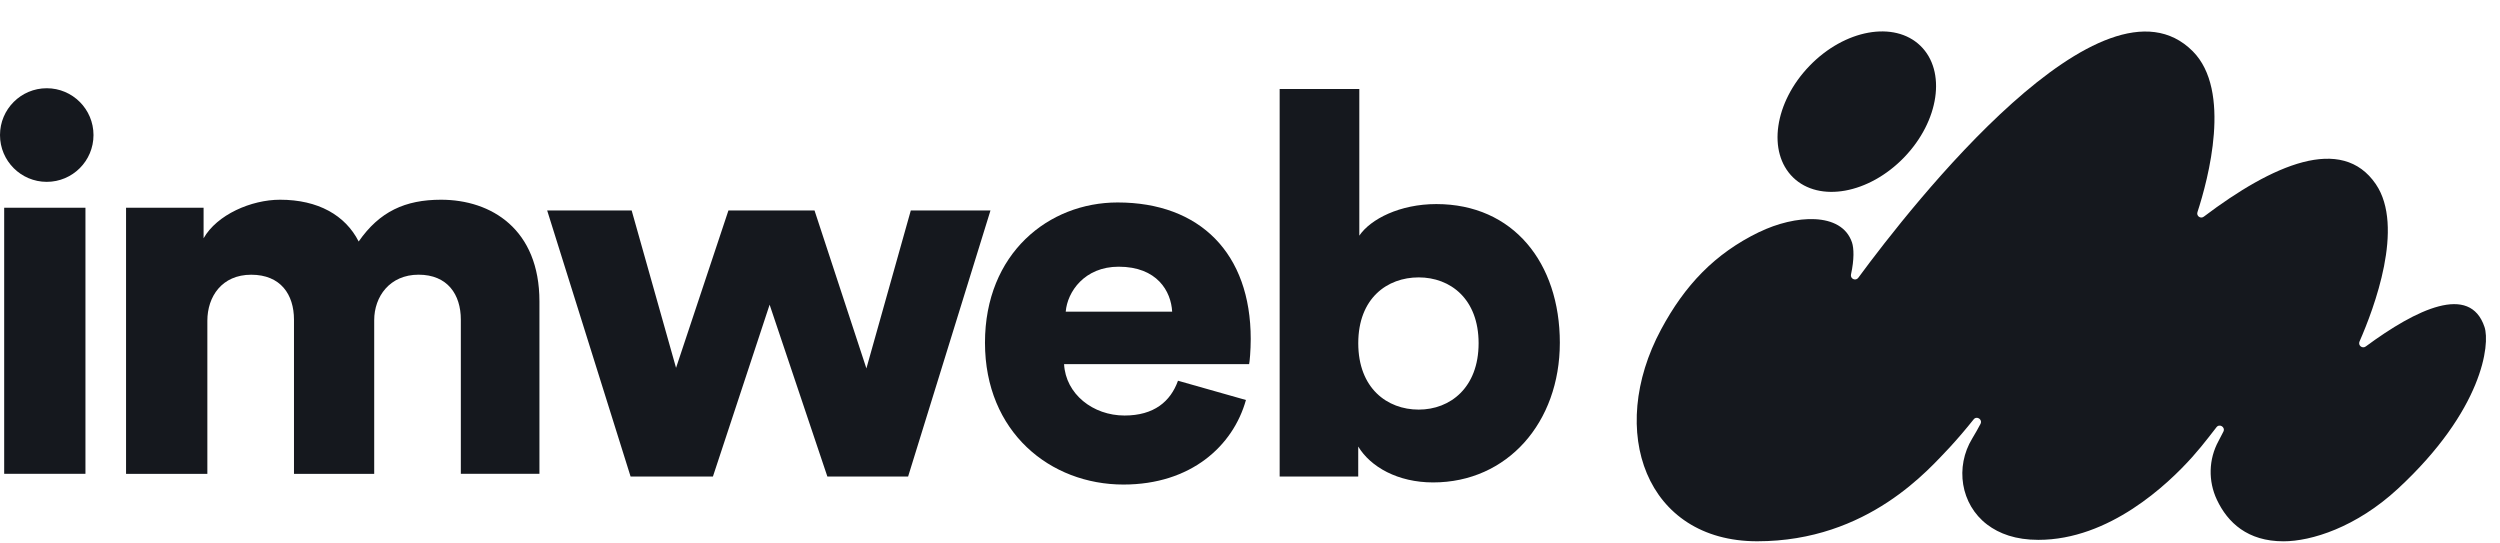<svg width="138" height="30" viewBox="0 0 138 30" fill="none" xmlns="http://www.w3.org/2000/svg">
<g id="logo">
<g id="Group">
<path id="Vector" d="M97.112 12.806C94.637 14.007 92.998 15.756 91.695 18.18C88.67 23.806 90.858 29.878 96.998 29.878C103.139 29.878 106.515 25.849 107.618 24.702C108.078 24.202 108.52 23.682 108.944 23.151C109.117 22.933 109.453 23.155 109.322 23.402C109.18 23.671 109.029 23.938 108.871 24.198C107.909 25.772 108.222 27.839 109.69 28.955C110.357 29.462 111.269 29.8 112.518 29.8C116.433 29.8 119.658 26.741 121.012 25.229C121.175 25.045 121.332 24.86 121.49 24.671C121.628 24.502 122.138 23.866 122.347 23.586C122.514 23.364 122.856 23.577 122.731 23.826C122.645 24.002 122.554 24.178 122.46 24.349C121.914 25.349 121.885 26.559 122.374 27.59C122.969 28.849 124.066 29.88 126.047 29.88C127.582 29.88 130.058 29.111 132.363 26.979C137.058 22.633 137.46 18.995 137.145 18.051C136.343 15.647 133.396 17.055 130.587 19.127C130.4 19.264 130.151 19.067 130.245 18.853C131.055 17.006 132.741 12.517 131.148 10.169C129.27 7.404 125.439 9.096 121.648 11.961C121.472 12.095 121.23 11.921 121.299 11.712C121.896 9.88 123.204 4.996 121.037 2.826C116.084 -2.131 105.573 11.265 102.577 15.334C102.433 15.532 102.122 15.389 102.175 15.149C102.359 14.313 102.335 13.702 102.231 13.386C101.658 11.675 99.073 11.857 97.116 12.808L97.112 12.806Z" fill="#15181E"/>
<path id="Vector_2" d="M105.107 8.688C107.045 6.679 107.448 3.92 106.005 2.525C104.563 1.131 101.822 1.629 99.883 3.638C97.945 5.647 97.542 8.406 98.985 9.801C100.427 11.195 103.168 10.697 105.107 8.688Z" fill="#15181E"/>
</g>
<g id="Group_2">
<path id="Vector_3" d="M44.962 11.619L47.825 20.336L50.276 11.619H54.674L50.128 26.303H45.67L42.483 16.819L39.354 26.303H34.808L30.204 11.619H34.868L37.318 20.305L40.209 11.619H44.962Z" fill="#15181E"/>
<path id="Vector_4" d="M68.776 22.079C68.067 24.62 65.735 26.747 62.015 26.747C57.971 26.747 54.371 23.851 54.371 18.918C54.371 13.984 57.885 11.176 61.691 11.176C66.237 11.176 69.04 13.984 69.04 18.711C69.04 19.331 68.98 20.011 68.951 20.1H58.737C58.826 21.754 60.332 22.937 62.073 22.937C63.697 22.937 64.612 22.168 65.025 21.016L68.773 22.079H68.776ZM64.703 17.203C64.643 16.081 63.877 14.722 61.751 14.722C59.861 14.722 58.917 16.112 58.828 17.203H64.703Z" fill="#15181E"/>
<path id="Vector_5" d="M70.637 26.303V4.912H75.034V13.008C75.654 12.092 77.277 11.265 79.285 11.265C83.536 11.265 86.103 14.516 86.103 18.917C86.103 23.319 83.209 26.63 79.107 26.63C77.159 26.63 75.654 25.774 74.974 24.649V26.303H70.635H70.637ZM78.312 15.312C76.571 15.312 74.976 16.463 74.976 18.946C74.976 21.43 76.571 22.61 78.312 22.61C80.053 22.61 81.619 21.398 81.619 18.946C81.619 16.494 80.055 15.312 78.312 15.312Z" fill="#15181E"/>
<path id="Vector_6" d="M6.958 26.154V11.468H11.238V13.153C11.975 11.852 13.865 11.025 15.46 11.025C17.556 11.025 19.062 11.881 19.799 13.331C20.949 11.677 22.366 11.025 24.345 11.025C27.119 11.025 29.777 12.65 29.777 16.639V26.154H25.438V17.644C25.438 16.254 24.701 15.163 23.106 15.163C21.511 15.163 20.656 16.374 20.656 17.675V26.156H16.228V17.646C16.228 16.256 15.491 15.165 13.867 15.165C12.244 15.165 11.446 16.376 11.446 17.706V26.156H6.96L6.958 26.154Z" fill="#15181E"/>
<g id="Group_3">
<path id="Vector_7" d="M4.717 11.467H0.231V26.154H4.717V11.467Z" fill="#15181E"/>
<path id="Vector_8" d="M5.161 7.455C5.161 8.882 4.006 10.038 2.581 10.038C1.155 10.038 0 8.882 0 7.455C0 6.028 1.155 4.871 2.581 4.871C4.006 4.871 5.161 6.028 5.161 7.455Z" fill="#15181E"/>
</g>
</g>
</g>
</svg>
